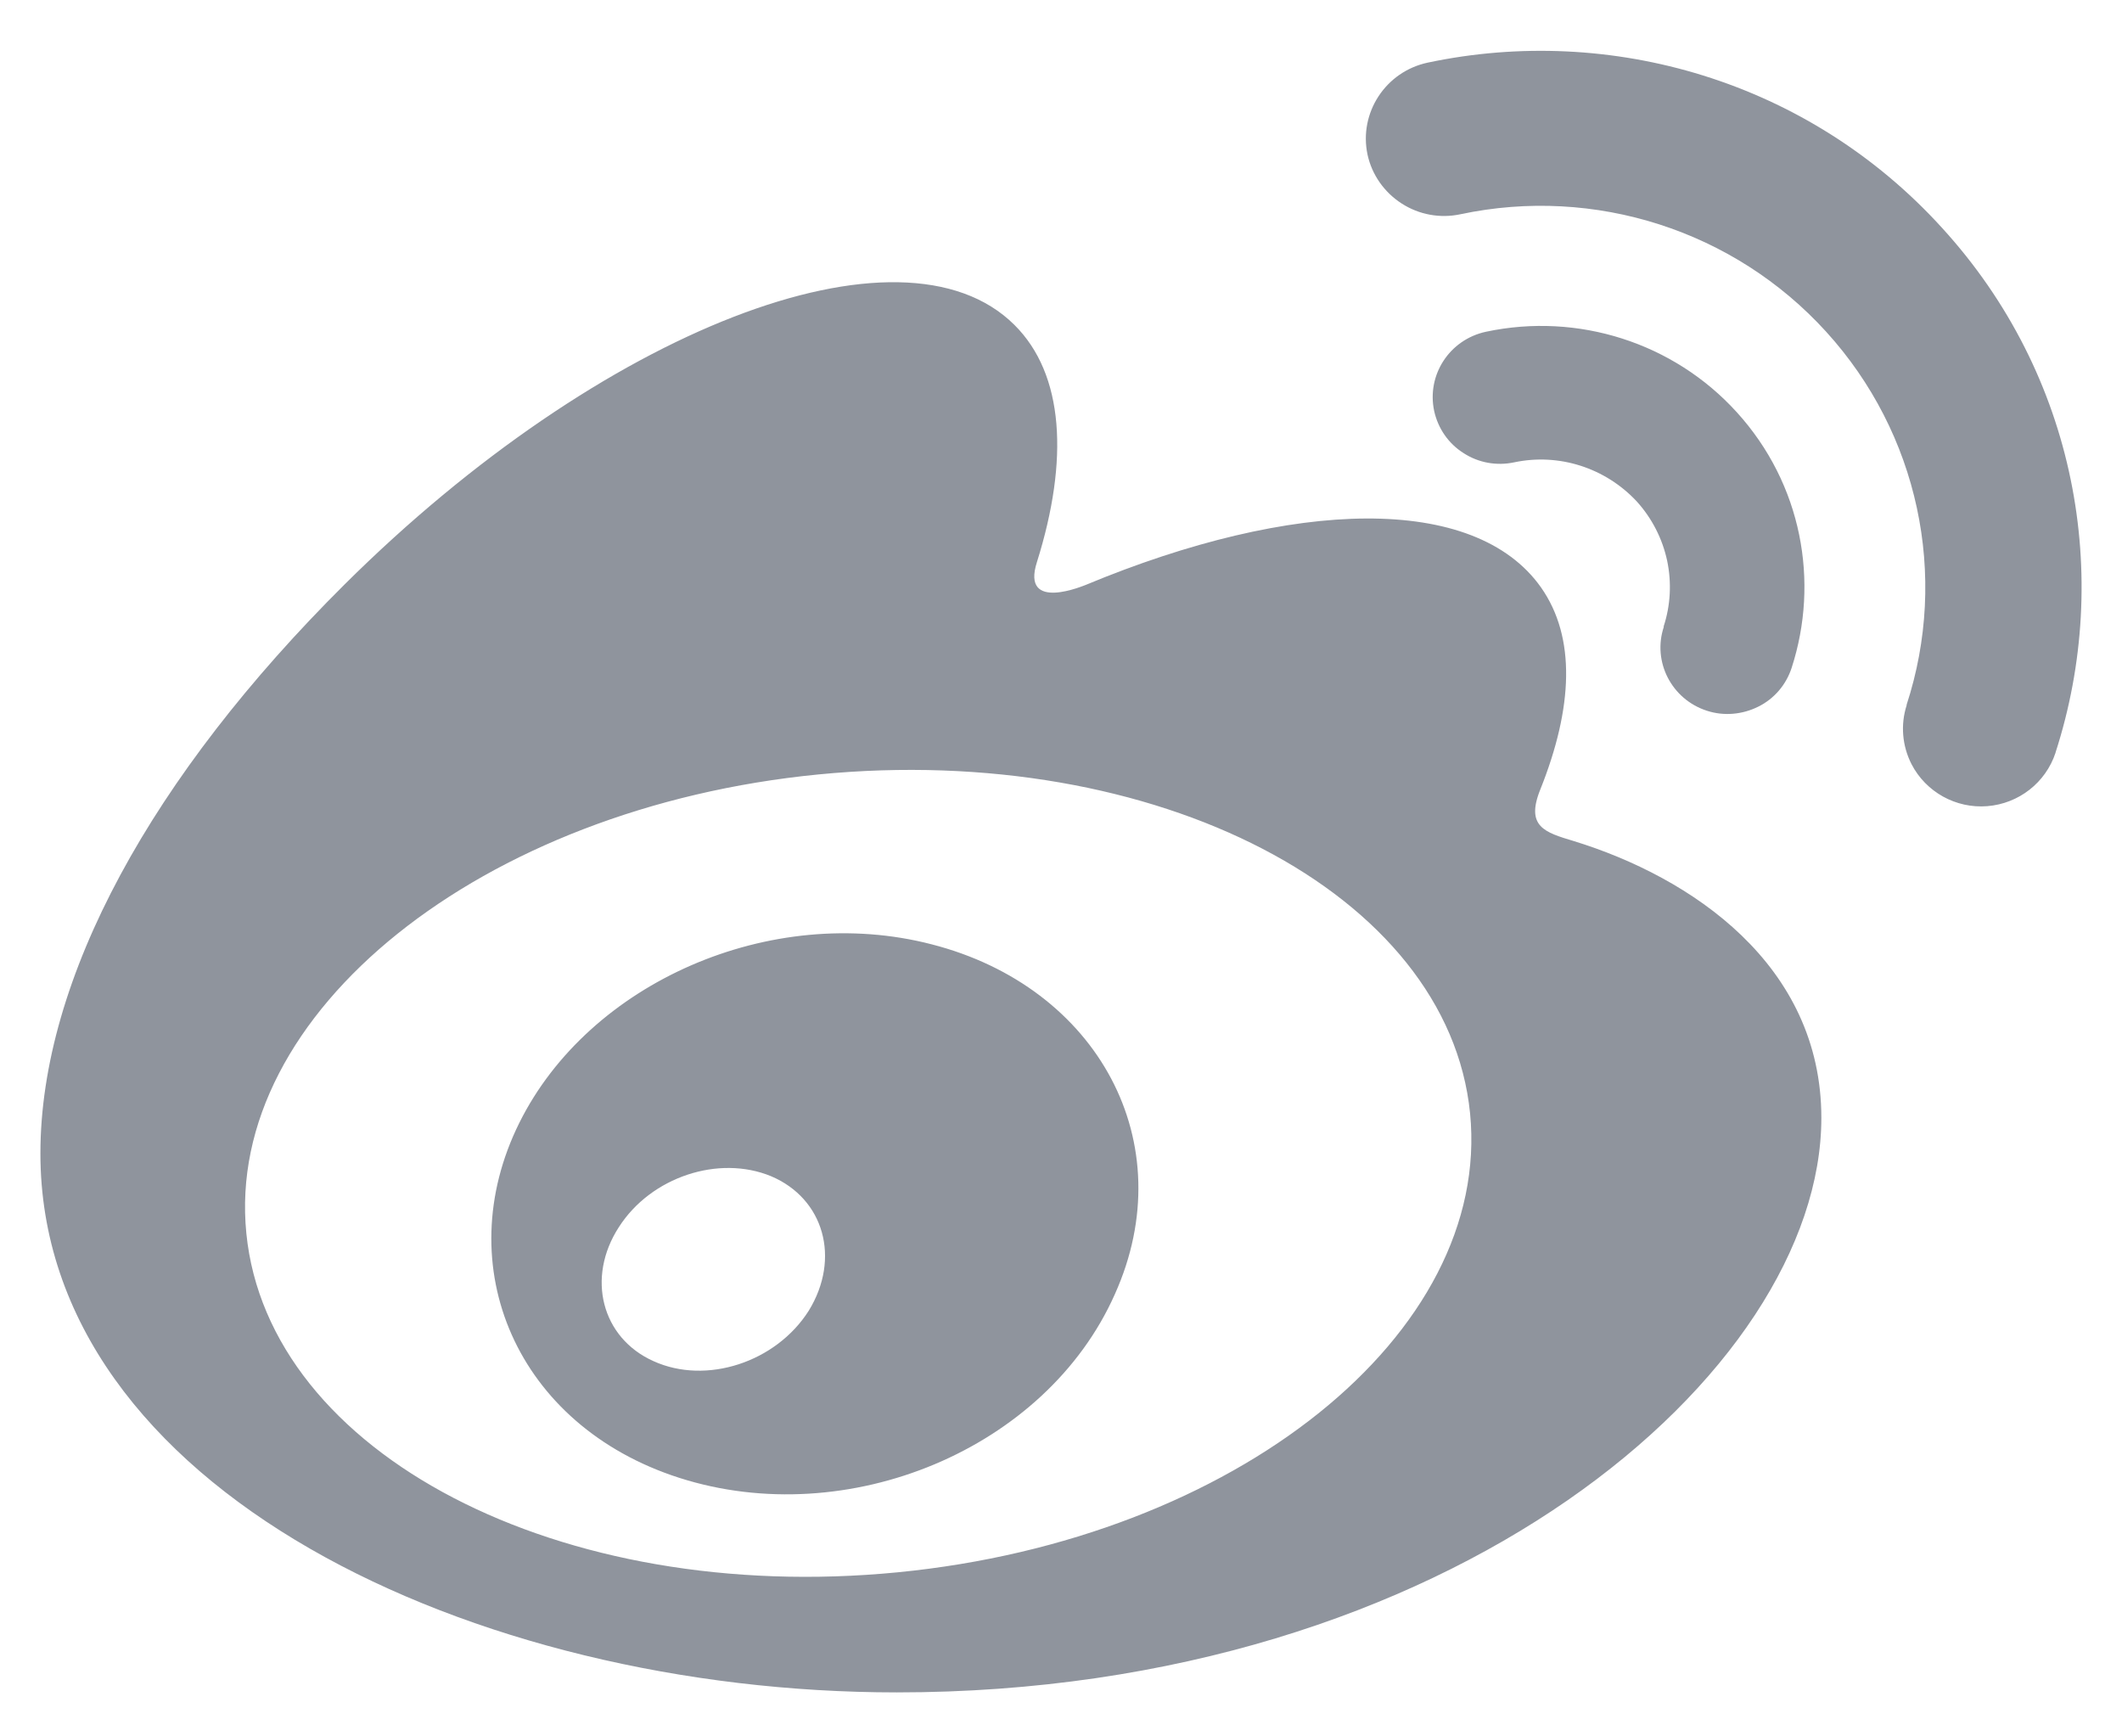 <svg width="22" height="18" viewBox="0 0 22 18" fill="none" xmlns="http://www.w3.org/2000/svg">
<path d="M21.311 7.801V7.803C21.209 8.113 20.93 8.331 20.603 8.357C20.277 8.383 19.967 8.21 19.818 7.922C19.721 7.732 19.702 7.512 19.768 7.309H19.766C20.206 5.965 19.889 4.49 18.933 3.439C17.981 2.391 16.535 1.925 15.141 2.221C14.931 2.266 14.712 2.226 14.531 2.109C14.351 1.993 14.223 1.811 14.178 1.603C14.086 1.17 14.365 0.742 14.803 0.649C16.694 0.249 18.746 0.834 20.135 2.363C21.529 3.889 21.902 5.972 21.311 7.801ZM15.697 4.793C15.517 4.831 15.328 4.798 15.172 4.696C15.016 4.597 14.909 4.441 14.869 4.261C14.789 3.887 15.028 3.52 15.406 3.439C16.36 3.236 17.352 3.553 18.005 4.272C18.684 5.018 18.864 6.033 18.575 6.923C18.518 7.098 18.395 7.243 18.23 7.325C18.064 7.408 17.872 7.425 17.697 7.368C17.33 7.25 17.129 6.859 17.25 6.497H17.247C17.32 6.276 17.332 6.039 17.284 5.811C17.235 5.584 17.127 5.373 16.971 5.2C16.646 4.85 16.163 4.694 15.697 4.793ZM16.317 8.719C17.532 9.093 18.883 9.997 18.883 11.588C18.883 14.224 15.054 17.544 9.298 17.544C4.908 17.544 0.419 15.431 0.419 11.957C0.419 10.139 1.579 8.04 3.574 6.057C6.238 3.411 9.348 2.206 10.517 3.368C11.033 3.88 11.083 4.767 10.751 5.825C10.579 6.357 11.255 6.062 11.255 6.064C13.409 5.167 15.29 5.115 15.977 6.09C16.341 6.608 16.308 7.337 15.97 8.182C15.813 8.57 16.017 8.629 16.317 8.719ZM9.308 16.299C12.81 15.956 15.468 13.826 15.241 11.54C15.013 9.259 11.989 7.685 8.486 8.028C4.984 8.371 2.326 10.504 2.554 12.785C2.781 15.071 5.805 16.642 9.308 16.299ZM9.658 9.789C11.383 10.231 12.264 11.848 11.558 13.417C10.844 15.024 8.787 15.878 7.043 15.32C5.358 14.78 4.646 13.128 5.384 11.64C6.108 10.182 7.992 9.358 9.658 9.789ZM8.385 13.587C8.718 13.045 8.543 12.425 7.994 12.193C7.452 11.969 6.749 12.2 6.416 12.721C6.077 13.244 6.236 13.869 6.775 14.11C7.322 14.359 8.046 14.122 8.385 13.587Z" fill="#8F949D"/>
</svg>
